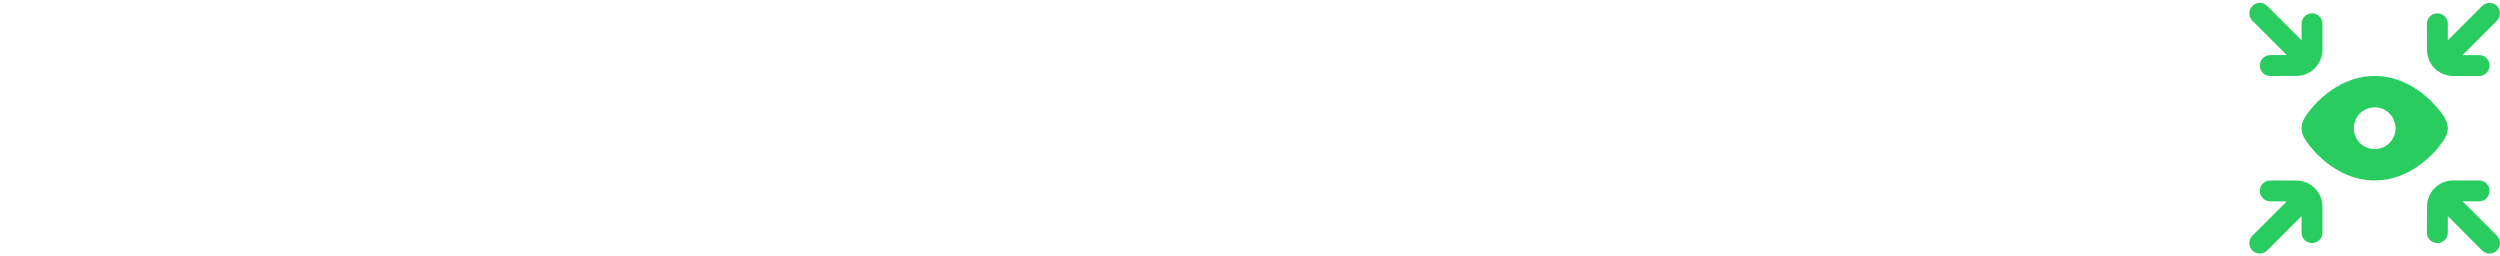 <svg width="254" height="26" viewBox="0 0 254 26" fill="none" xmlns="http://www.w3.org/2000/svg">
<path d="M248.484 13.896C248.766 13.344 248.766 12.71 248.484 12.157C248.484 12.157 248.484 12.155 248.482 12.154C248 11.218 245.363 7.721 241.267 7.721C237.17 7.721 234.533 11.218 234.053 12.151C233.768 12.7 233.768 13.354 234.051 13.898C234.533 14.835 237.169 18.332 241.267 18.332C245.365 18.332 248 14.834 248.484 13.895V13.896ZM241.267 15.149C240.094 15.149 239.144 14.2 239.144 13.027C239.144 11.855 240.094 10.905 241.267 10.905C242.439 10.905 243.389 11.855 243.389 13.027C243.389 14.2 242.439 15.149 241.267 15.149ZM228.844 2.105C228.43 1.691 228.43 1.02 228.844 0.605C229.259 0.19 229.93 0.19 230.345 0.605L233.839 4.099V2.416C233.839 1.83 234.313 1.355 234.9 1.355C235.487 1.355 235.961 1.83 235.961 2.416V5.058C235.961 6.516 234.776 7.706 233.319 7.711L230.66 7.722H230.656C230.071 7.722 229.597 7.25 229.595 6.665C229.593 6.078 230.065 5.602 230.652 5.6L232.332 5.593L228.844 2.105ZM246.583 5.08L246.572 2.421C246.57 1.834 247.042 1.357 247.629 1.355H247.633C248.218 1.355 248.692 1.827 248.694 2.412L248.701 4.093L252.188 0.605C252.603 0.19 253.274 0.19 253.689 0.605C254.104 1.02 254.104 1.691 253.689 2.105L250.195 5.6H251.877C252.464 5.6 252.939 6.074 252.939 6.661C252.939 7.248 252.464 7.722 251.877 7.722H249.235C247.777 7.722 246.588 6.537 246.583 5.08ZM235.961 20.996V23.638C235.961 24.225 235.487 24.699 234.9 24.699C234.313 24.699 233.839 24.225 233.839 23.638V21.955L230.345 25.449C230.138 25.656 229.866 25.76 229.595 25.76C229.323 25.76 229.051 25.656 228.844 25.449C228.43 25.035 228.43 24.364 228.844 23.949L232.332 20.461L230.652 20.455C230.065 20.453 229.593 19.976 229.595 19.39C229.597 18.805 230.071 18.333 230.656 18.333H230.66L233.319 18.343C234.776 18.349 235.961 19.538 235.961 20.996ZM253.689 23.949C254.104 24.364 254.104 25.035 253.689 25.449C253.482 25.656 253.21 25.76 252.939 25.76C252.667 25.76 252.395 25.656 252.188 25.449L248.701 21.962L248.694 23.642C248.692 24.227 248.218 24.699 247.633 24.699H247.629C247.042 24.697 246.57 24.221 246.572 23.634L246.583 20.975C246.588 19.518 247.777 18.333 249.235 18.333H251.877C252.464 18.333 252.939 18.807 252.939 19.394C252.939 19.981 252.464 20.455 251.877 20.455H250.195L253.689 23.949Z" fill="#29CC5F"/>
</svg>
